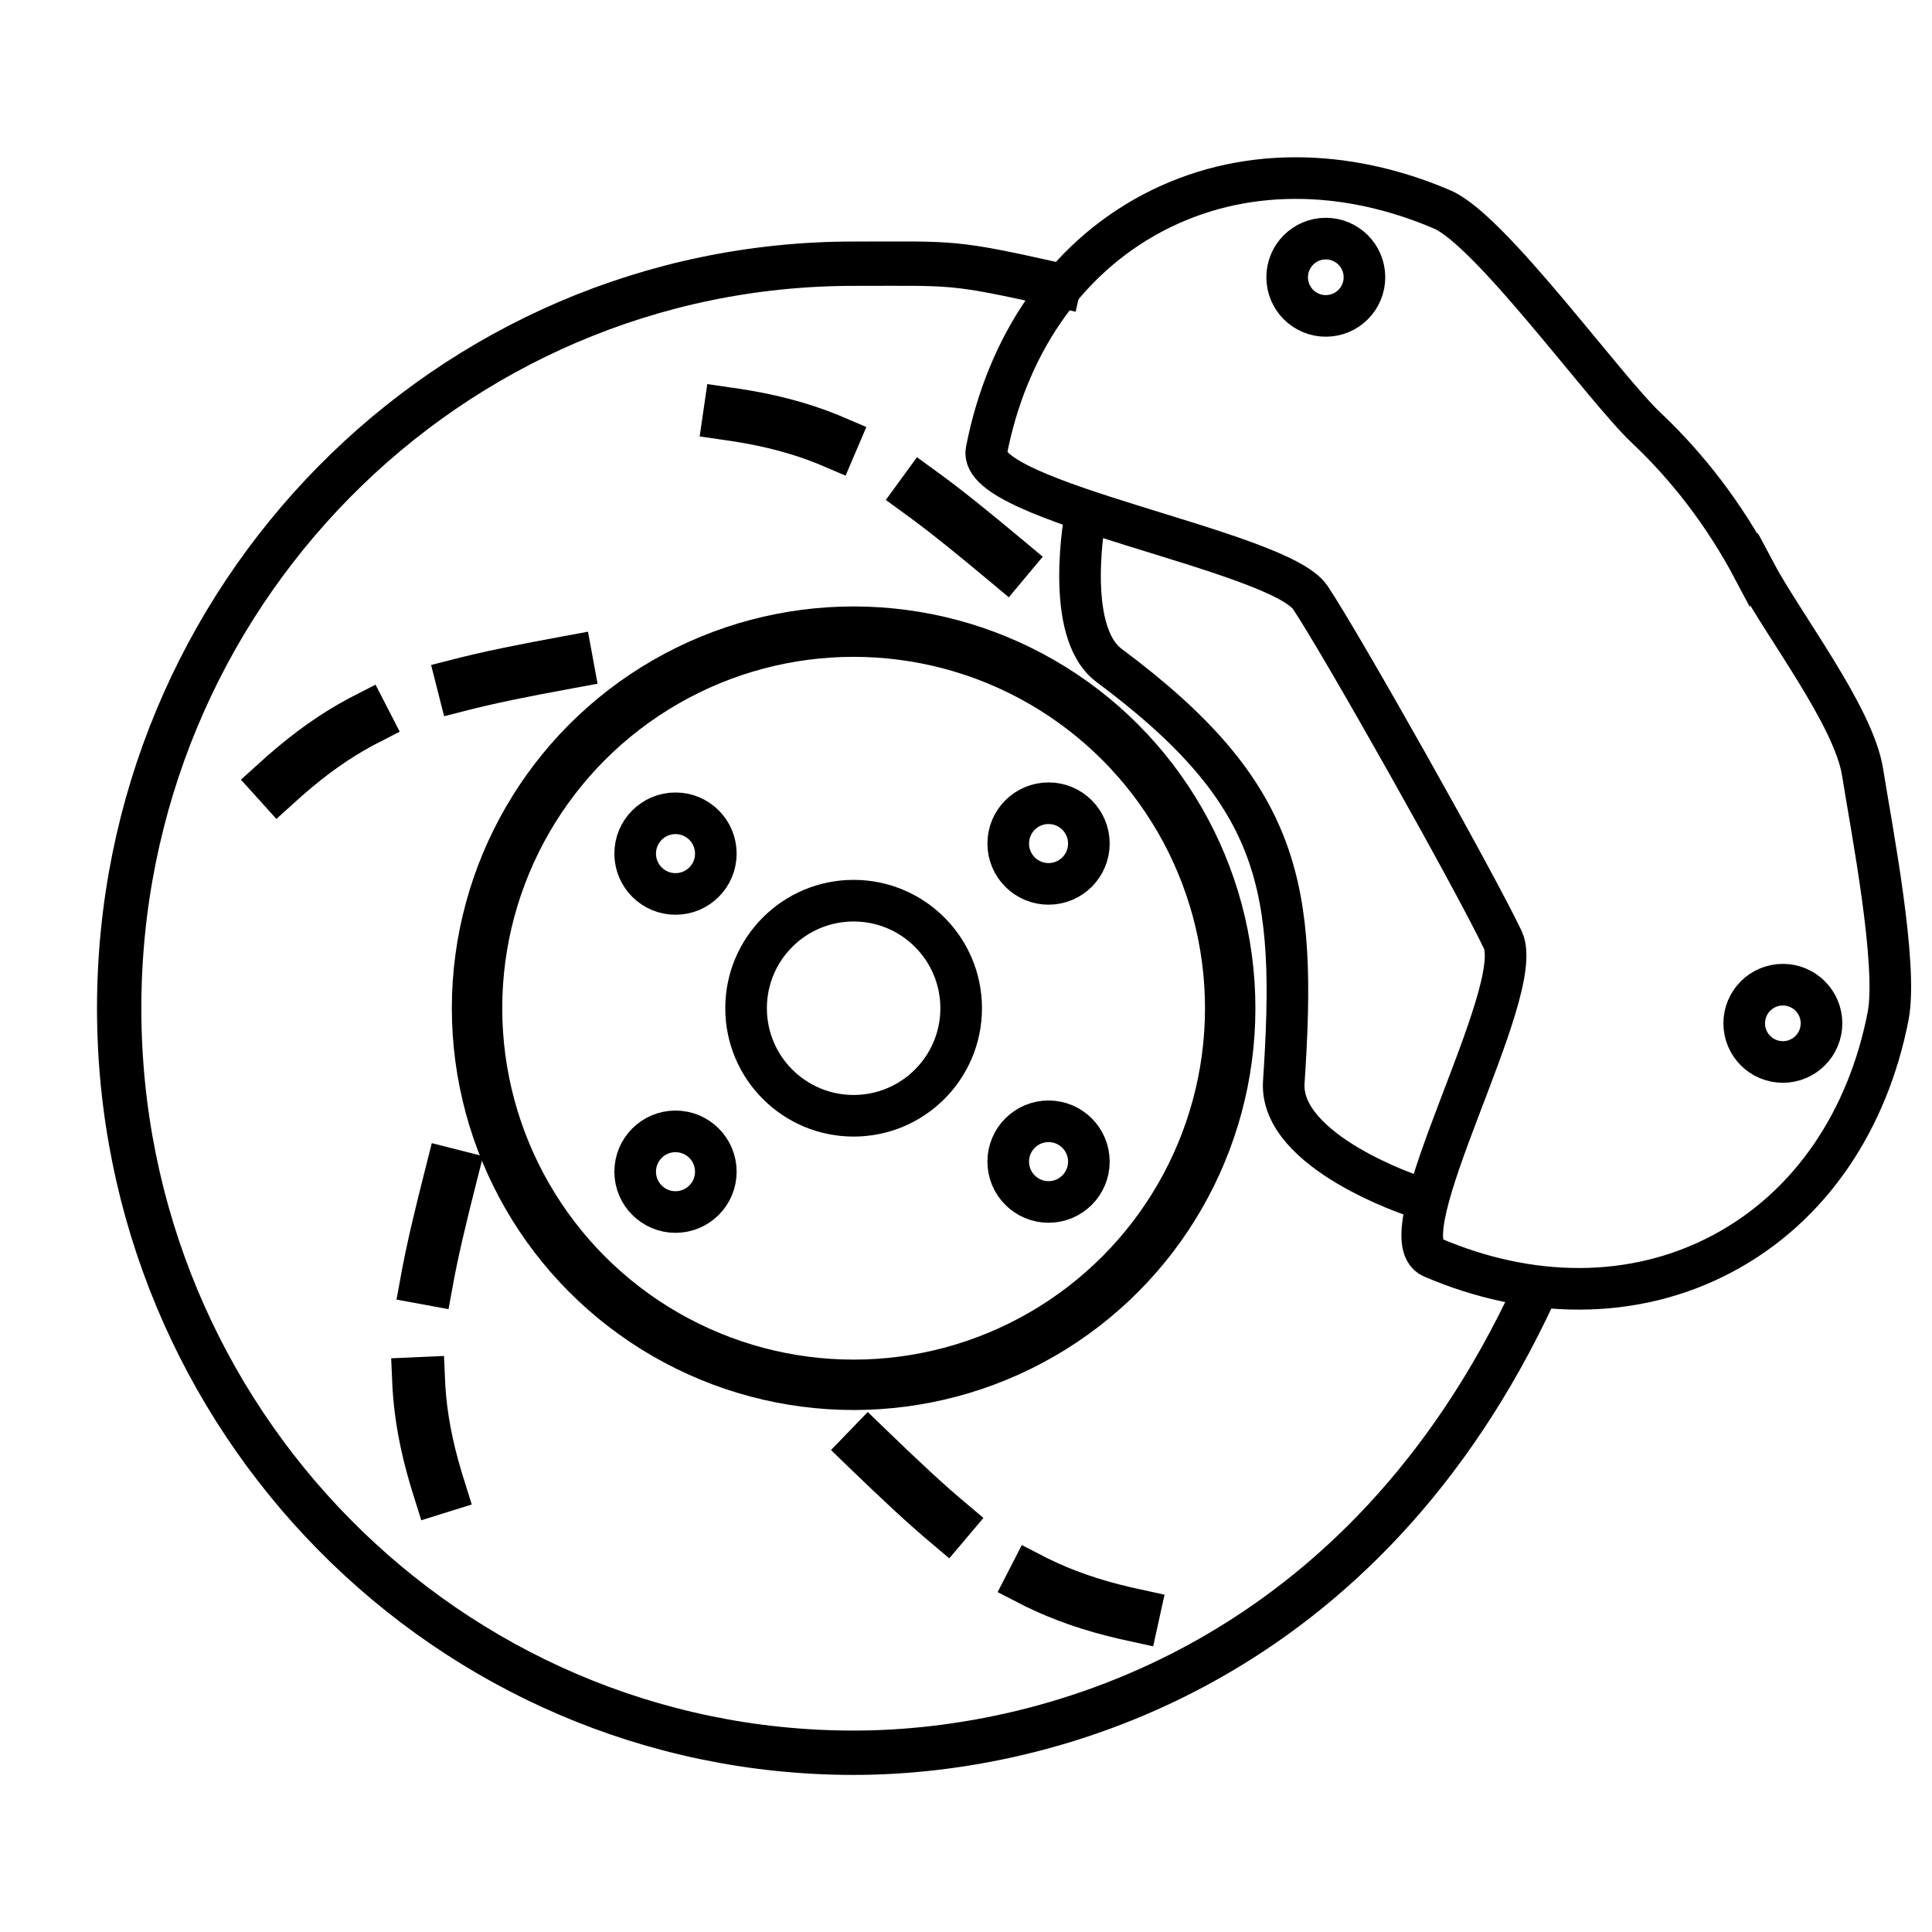 <?xml version="1.0" encoding="UTF-8" standalone="no"?>
<!-- Created with Inkscape (http://www.inkscape.org/) -->

<svg
   version="1.1"
   id="svg1"
   width="109.333"
   height="109.333"
   viewBox="0 0 109.333 109.333"
   sodipodi:docname="brake-disc.svg"
   inkscape:version="1.3 (0e150ed6c4, 2023-07-21)"
   xmlns:inkscape="http://www.inkscape.org/namespaces/inkscape"
   xmlns:sodipodi="http://sodipodi.sourceforge.net/DTD/sodipodi-0.dtd"
   xmlns="http://www.w3.org/2000/svg"
   xmlns:svg="http://www.w3.org/2000/svg">
  <defs
     id="defs1" />
  <sodipodi:namedview
     id="namedview1"
     pagecolor="#ffffff"
     bordercolor="#cccccc"
     borderopacity="1"
     inkscape:showpageshadow="0"
     inkscape:pageopacity="1"
     inkscape:pagecheckerboard="0"
     inkscape:deskcolor="#d1d1d1"
     showgrid="false"
     inkscape:zoom="5.258029"
     inkscape:cx="29.478727"
     inkscape:cy="74.077187"
     inkscape:window-width="1920"
     inkscape:window-height="1009"
     inkscape:window-x="1912"
     inkscape:window-y="-8"
     inkscape:window-maximized="1"
     inkscape:current-layer="layer1" />
  <g
     inkscape:groupmode="layer"
     inkscape:label="Image"
     id="g1" />
  <g
     inkscape:groupmode="layer"
     id="layer1"
     inkscape:label="Image 1">
    <g
       id="g23">
      <path
         id="path11"
         style="fill:none;stroke:#000000;stroke-width:2.509;stroke-linecap:square"
         d="M 86.825,73.155 C 77.212,93.902 59.784,99.189 48.307,99.189 c -22.955,0 -41.563,-18.864 -41.563,-42.133 5e-7,-23.27 18.608,-42.133 41.563,-42.133 5.739,0 5.5,-0.152 11.614,1.219"
         sodipodi:nodetypes="csssc" />
      <ellipse
         style="fill:none;stroke:#000000;stroke-width:2.852;stroke-linecap:square;stroke-dasharray:none"
         id="ellipse11"
         cx="48.307"
         cy="57.056"
         rx="21.311"
         ry="21.311" />
      <path
         id="path12"
         style="fill:none;stroke:#000000;stroke-width:2.355;stroke-linecap:square"
         d="m 99.246,32.247 c 1.651,3.122 5.65,8.256 6.158,11.449 0.508,3.193 2.012,10.895 1.443,13.814 -0.568,2.919 -1.658,5.614 -3.235,7.913 -1.577,2.299 -3.642,4.2 -6.16,5.533 -2.518,1.332 -5.252,1.969 -8.04,1.979 -2.787,0.01 -5.629,-0.606 -8.361,-1.779 -2.733,-1.173 5.385,-15.061 3.99,-17.979 -1.653,-3.459 -9.123,-16.718 -10.883,-19.353 -1.795,-2.689 -18.901,-5.403 -18.333,-8.322 0.568,-2.919 1.658,-5.614 3.235,-7.913 1.577,-2.299 3.642,-4.2 6.16,-5.533 2.518,-1.332 5.252,-1.969 8.04,-1.979 2.787,-0.01 5.629,0.606 8.361,1.779 2.733,1.173 9.181,10.132 11.535,12.349 2.354,2.217 4.438,4.921 6.089,8.043 z"
         sodipodi:nodetypes="ssssssssssssssss" />
      <path
         style="fill:none;stroke:#000000;stroke-width:2.355;stroke-linecap:square;stroke-dasharray:none"
         d="m 61.43,29.098 c 0,0 -1.272,6.62 1.331,8.558 9.866,7.345 10.617,12.612 9.89,23.583 -0.263,3.962 7.417,6.466 7.417,6.466"
         id="path13"
         sodipodi:nodetypes="cssc" />
      <circle
         style="fill:none;stroke:#000000;stroke-width:2.355;stroke-linecap:square;stroke-dasharray:none"
         id="path14"
         cx="48.307"
         cy="57.056"
         r="6.086" />
      <circle
         style="fill:none;stroke:#000000;stroke-width:2.355;stroke-linecap:square;stroke-dasharray:none"
         id="path15"
         cx="38.227"
         cy="48.307"
         r="2.282" />
      <circle
         style="fill:none;stroke:#000000;stroke-width:2.355;stroke-linecap:square;stroke-dasharray:none"
         id="circle15"
         cx="59.338"
         cy="47.737"
         r="2.282" />
      <circle
         style="fill:none;stroke:#000000;stroke-width:2.355;stroke-linecap:square;stroke-dasharray:none"
         id="circle16"
         cx="38.227"
         cy="66.307"
         r="2.282" />
      <circle
         style="fill:none;stroke:#000000;stroke-width:2.355;stroke-linecap:square;stroke-dasharray:none"
         id="circle17"
         cx="59.338"
         cy="65.737"
         r="2.282" />
      <path
         style="fill:none;stroke:#000000;stroke-width:2.993;stroke-linecap:square;stroke-dasharray:5.986,5.986;stroke-dashoffset:0"
         d="M 32.074,37.492 C 22.452,39.266 18.881,40.333 11.875,48.196"
         id="path17"
         sodipodi:nodetypes="cc" />
      <path
         style="fill:none;stroke:#000000;stroke-width:2.993;stroke-linecap:square;stroke-dasharray:5.986,5.986;stroke-dashoffset:0"
         d="m 25.519,66.51 c -2.407,9.484 -2.93,13.173 1.288,22.824"
         id="path18"
         sodipodi:nodetypes="cc" />
      <path
         style="fill:none;stroke:#000000;stroke-width:2.993;stroke-linecap:square;stroke-dasharray:5.986,5.986;stroke-dashoffset:0"
         d="m 49.143,82.022 c 7.039,6.797 9.983,9.081 20.454,10.209"
         id="path19"
         sodipodi:nodetypes="cc" />
      <path
         style="fill:none;stroke:#000000;stroke-width:2.993;stroke-linecap:square;stroke-dasharray:5.986,5.986;stroke-dashoffset:0"
         d="M 56.901,31.694 C 49.391,25.421 46.291,23.355 35.765,22.983"
         id="path20"
         sodipodi:nodetypes="cc" />
      <circle
         style="fill:none;stroke:#000000;stroke-width:2.355;stroke-linecap:square;stroke-dasharray:none;stroke-dashoffset:0"
         id="path23"
         cx="100.893"
         cy="57.911"
         r="2.187" />
      <circle
         style="fill:none;stroke:#000000;stroke-width:2.355;stroke-linecap:square;stroke-dasharray:none;stroke-dashoffset:0"
         id="circle23"
         cx="75.028"
         cy="15.69"
         r="2.187" />
    </g>
  </g>
</svg>
